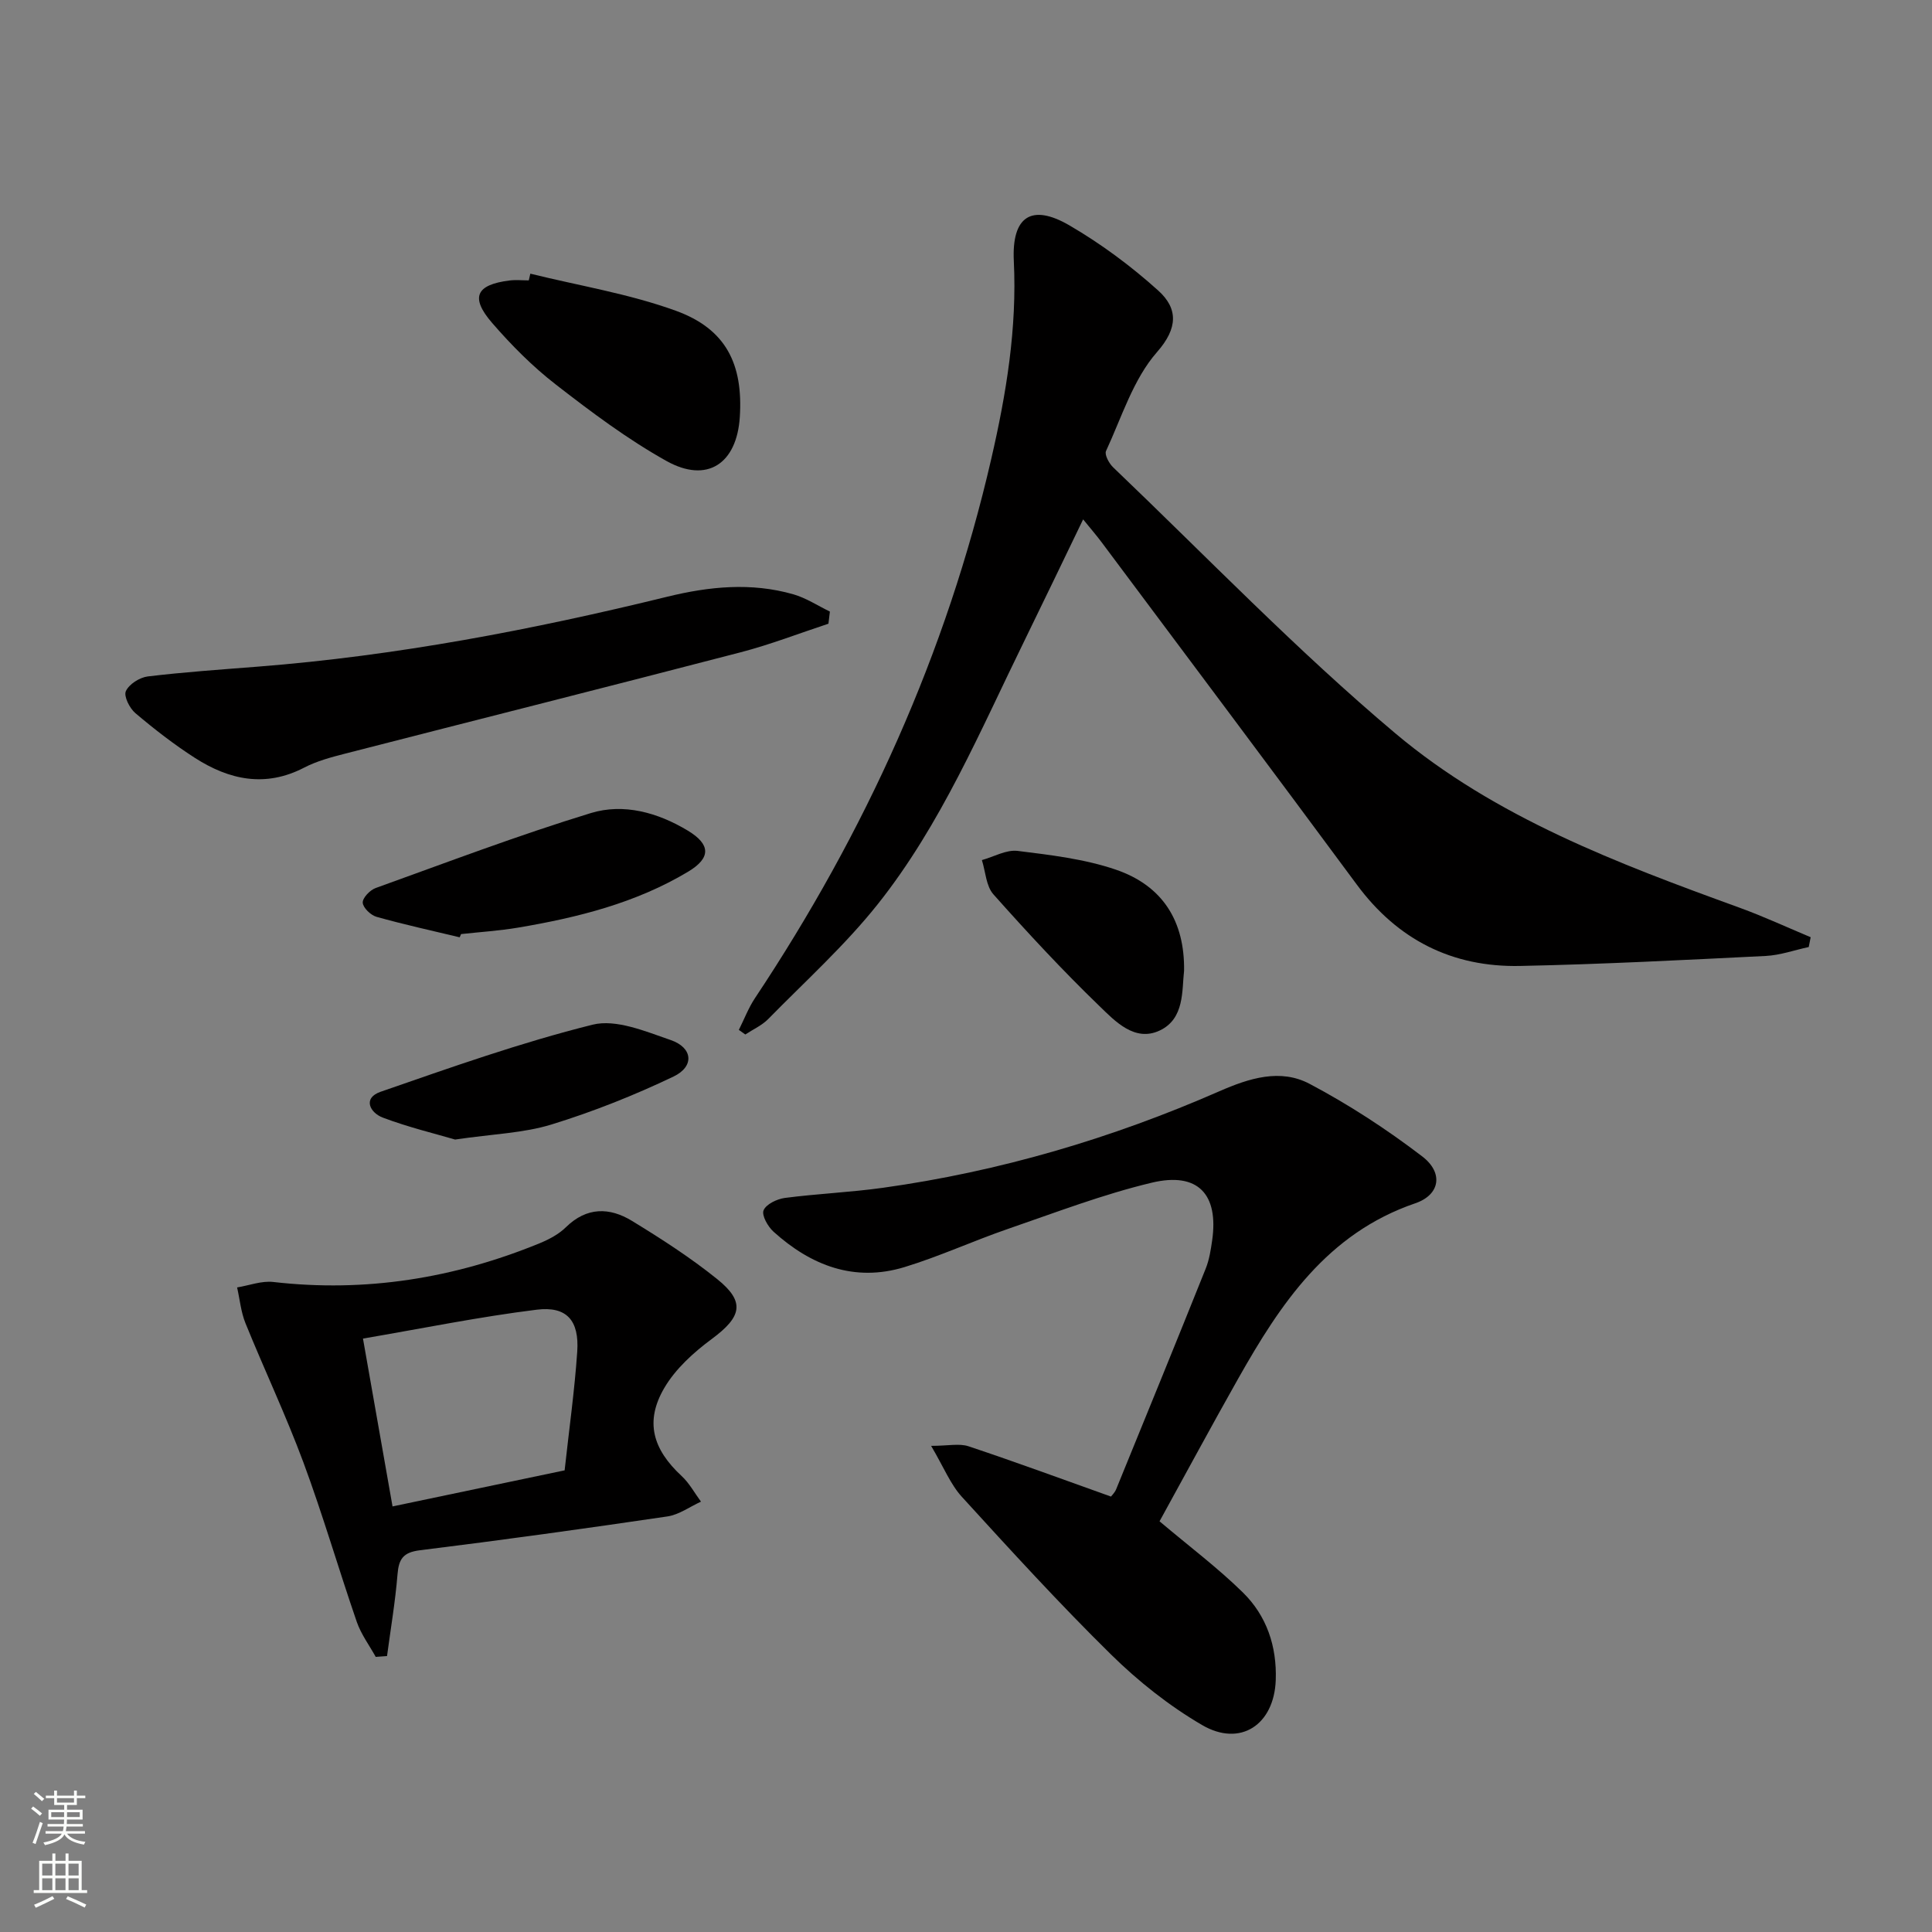 <svg enable-background="new 0 0 400 400" viewBox="0 0 400 400" xmlns="http://www.w3.org/2000/svg"><rect x="0" y="0" width="400" height="400" fill="#808080" stroke="none"/><g fill="#010000"><path d="m374.48 196.07c-2.97.64-5.91 1.7-8.91 1.85-16.94.84-33.89 1.72-50.85 2.07-14.04.29-25.36-5.4-33.82-16.86-17.5-23.68-35.18-47.23-52.79-70.82-1.08-1.45-2.27-2.82-3.86-4.78-4.15 8.59-8.06 16.76-12.04 24.89-9.22 18.78-17.35 38.26-30.47 54.77-6.79 8.54-15.01 15.96-22.68 23.78-1.31 1.34-3.15 2.15-4.75 3.21-.45-.32-.89-.63-1.34-.95 1.1-2.19 1.98-4.53 3.32-6.55 22.86-34.36 39.66-71.36 48.94-111.67 3.11-13.49 5.35-27.02 4.67-40.97-.45-9.21 3.63-11.96 11.51-7.38 6.53 3.8 12.74 8.41 18.36 13.47 4.13 3.71 4.16 7.78-.21 12.75-4.93 5.61-7.32 13.49-10.57 20.5-.35.75.62 2.56 1.47 3.37 19.36 18.5 37.99 37.88 58.44 55.09 20.68 17.4 46.05 26.93 71.28 36.1 4.98 1.81 9.8 4.05 14.7 6.1-.14.67-.27 1.35-.4 2.03z"/><path d="m240.07 314.97c6.24 5.27 12.09 9.66 17.26 14.74 4.92 4.83 7.05 11.14 6.8 18.14-.33 9.23-7.32 13.94-15.27 9.29-6.81-3.98-13.2-9.05-18.83-14.59-10.67-10.49-20.78-21.57-30.88-32.64-2.37-2.6-3.75-6.12-6.37-10.56 3.53 0 5.84-.55 7.75.09 9.75 3.25 19.4 6.81 29.49 10.41.19-.26.79-.83 1.07-1.52 6.21-15.21 12.43-30.43 18.54-45.68.73-1.82 1.05-3.85 1.33-5.81 1.38-9.58-2.93-14.26-12.49-11.98-10.1 2.41-19.9 6.17-29.75 9.56-7.21 2.48-14.18 5.7-21.46 7.92-10.37 3.16-19.35-.33-27.1-7.32-1.18-1.06-2.5-3.4-2.07-4.44.53-1.27 2.78-2.34 4.4-2.56 6.75-.88 13.57-1.16 20.31-2.1 24.14-3.37 47.33-10.21 69.64-19.98 6.21-2.72 12.63-4.75 18.7-1.54 8.15 4.31 15.97 9.41 23.3 15.01 4.44 3.38 3.75 7.95-1.43 9.72-18.22 6.23-27.88 20.76-36.65 36.29-5.57 9.86-10.93 19.82-16.29 29.55z"/><path d="m77.79 343.04c-1.33-2.4-3.03-4.68-3.92-7.24-3.78-10.96-7.01-22.12-11.04-32.99-3.62-9.76-8.09-19.2-12.01-28.86-.94-2.32-1.17-4.93-1.73-7.4 2.5-.41 5.07-1.41 7.49-1.13 19.1 2.2 37.41-.76 55.11-8 1.97-.81 4-1.88 5.49-3.35 4.3-4.21 9.03-4.13 13.66-1.3 6.08 3.71 12.11 7.6 17.64 12.05 5.88 4.73 5.08 7.81-1.1 12.39-3.76 2.78-7.53 6.19-9.85 10.16-4.07 6.95-2.38 12.69 3.6 18.23 1.6 1.48 2.68 3.52 4 5.3-2.31 1.05-4.53 2.7-6.94 3.06-17.07 2.52-34.16 4.89-51.28 7.01-3.46.43-4.35 1.82-4.61 4.99-.46 5.66-1.42 11.28-2.17 16.91-.77.05-1.56.11-2.34.17zm-2.64-65.9c2.2 12.47 4.14 23.49 6.12 34.75 12.2-2.56 23.8-4.99 35.63-7.47.92-8.44 2.06-16.49 2.61-24.57.44-6.45-2.16-9.47-8.41-8.69-11.79 1.46-23.46 3.84-35.95 5.98z"/><path d="m171.52 129.13c-6.07 2-12.05 4.33-18.22 5.93-27.27 7.1-54.59 13.97-81.88 20.98-2.88.74-5.84 1.53-8.45 2.89-8.06 4.18-15.54 2.53-22.64-2.03-4.31-2.77-8.39-5.94-12.3-9.25-1.2-1.01-2.45-3.52-1.97-4.56.66-1.44 2.85-2.83 4.53-3.04 7.57-.91 15.2-1.43 22.81-2.03 28.7-2.25 56.86-7.64 84.77-14.48 8.66-2.12 17.37-2.99 26.07-.5 2.65.76 5.06 2.36 7.58 3.58-.11.84-.21 1.68-.3 2.51z"/><path d="m109.8 56.66c10.07 2.49 20.44 4.16 30.13 7.68 10.38 3.77 13.94 11.03 13.24 22-.62 9.68-6.77 13.8-15.19 9.1-8.06-4.5-15.55-10.12-22.87-15.8-4.82-3.73-9.21-8.15-13.21-12.77-4.6-5.31-3.35-7.93 3.6-8.8 1.31-.16 2.66-.02 3.98-.02.11-.45.21-.92.32-1.39z"/><path d="m95.17 194.06c-5.74-1.38-11.52-2.64-17.21-4.24-1.2-.34-2.79-1.86-2.86-2.93-.06-.97 1.49-2.61 2.67-3.03 14.8-5.33 29.52-10.92 44.55-15.52 6.8-2.08 13.86-.12 20.08 3.63 4.71 2.84 4.85 5.63.09 8.49-10.83 6.5-22.89 9.51-35.2 11.59-3.91.66-7.89.91-11.83 1.34-.1.22-.19.44-.29.67z"/><path d="m245.15 200.98c-.47 4.06.14 9.94-5.05 12.38-5.16 2.43-9.23-1.92-12.52-5.11-7.62-7.36-14.85-15.16-21.9-23.08-1.53-1.72-1.63-4.7-2.39-7.1 2.47-.68 5.05-2.19 7.4-1.9 6.84.85 13.85 1.67 20.33 3.88 9.7 3.32 14.28 10.66 14.13 20.93z"/><path d="m94.22 235.93c-4.06-1.2-9.64-2.53-14.96-4.54-2.63-.99-4.26-4.03-.46-5.35 14.51-5.03 29.03-10.19 43.89-13.89 4.86-1.21 10.96 1.39 16.17 3.18 4.58 1.57 4.96 5.46.6 7.55-8.16 3.9-16.65 7.28-25.3 9.94-5.78 1.78-12.06 1.95-19.94 3.11z"/></g><path d="m6.44 374.46.42-.45c.65.47 1.27.95 1.85 1.44l-.45.49c-.65-.56-1.25-1.06-1.82-1.48m.93 7.33-.63-.26c.55-1.36 1.05-2.8 1.52-4.33.19.1.38.19.59.27-.46 1.29-.95 2.73-1.48 4.32m-.38-10.38.44-.42c.43.34 1.01.82 1.74 1.44l-.49.49c-.53-.51-1.09-1.01-1.69-1.51m2.5.35h1.72v-1.04h.59v1.04h3.52v-1.04h.59v1.04h1.75v.53h-1.75v1.42h-2.03v.97h3.22v2.03h-3.24c0 .35-.01.66-.03.93h3.32v.53h-3.37c-.03.27-.08.58-.15.94h3.96v.53h-3.71c.67.92 1.93 1.48 3.79 1.68-.13.24-.23.44-.29.59-2.13-.38-3.48-1.08-4.04-2.12-.43.97-1.77 1.72-4.03 2.23-.09-.19-.2-.37-.33-.55 2.1-.42 3.37-1.03 3.81-1.83h-3.36v-.53h3.58c.08-.29.13-.61.16-.94h-3.33v-.53h3.39c.02-.27.04-.58.04-.93h-3.23v-2.03h3.25v-.97h-2.07v-1.42h-1.73zm1.12 3.44v1h2.65c.01-.3.02-.44.01-.4v-.25-.35zm1.19-2h3.52v-.91h-3.52zm4.71 2h-2.63v.59c0 .15-.01.28-.01.4h2.64z" fill="#fbfcfa"/><path d="m13.56 383.74h.63v1.52h2.72v6.07h1.13v.6h-11.06v-.6h1.13v-6.07h2.73v-1.52h.63v1.52h2.1v-1.52zm-2.69 8.83.38.56c-1.24.63-2.53 1.25-3.85 1.85-.1-.21-.21-.42-.34-.63 1.36-.55 2.63-1.15 3.81-1.78m-2.13-4.27h2.1v-2.45h-2.1zm0 3.04h2.1v-2.46h-2.1zm2.72-3.04h2.1v-2.45h-2.1zm0 3.04h2.1v-2.46h-2.1zm6.07 3.6c-1.41-.71-2.7-1.3-3.86-1.78l.35-.56c1.45.62 2.75 1.19 3.84 1.72zm-1.25-9.09h-2.1v2.45h2.1zm-2.09 5.49h2.1v-2.46h-2.1z" fill="#fbfcfa"/></svg>